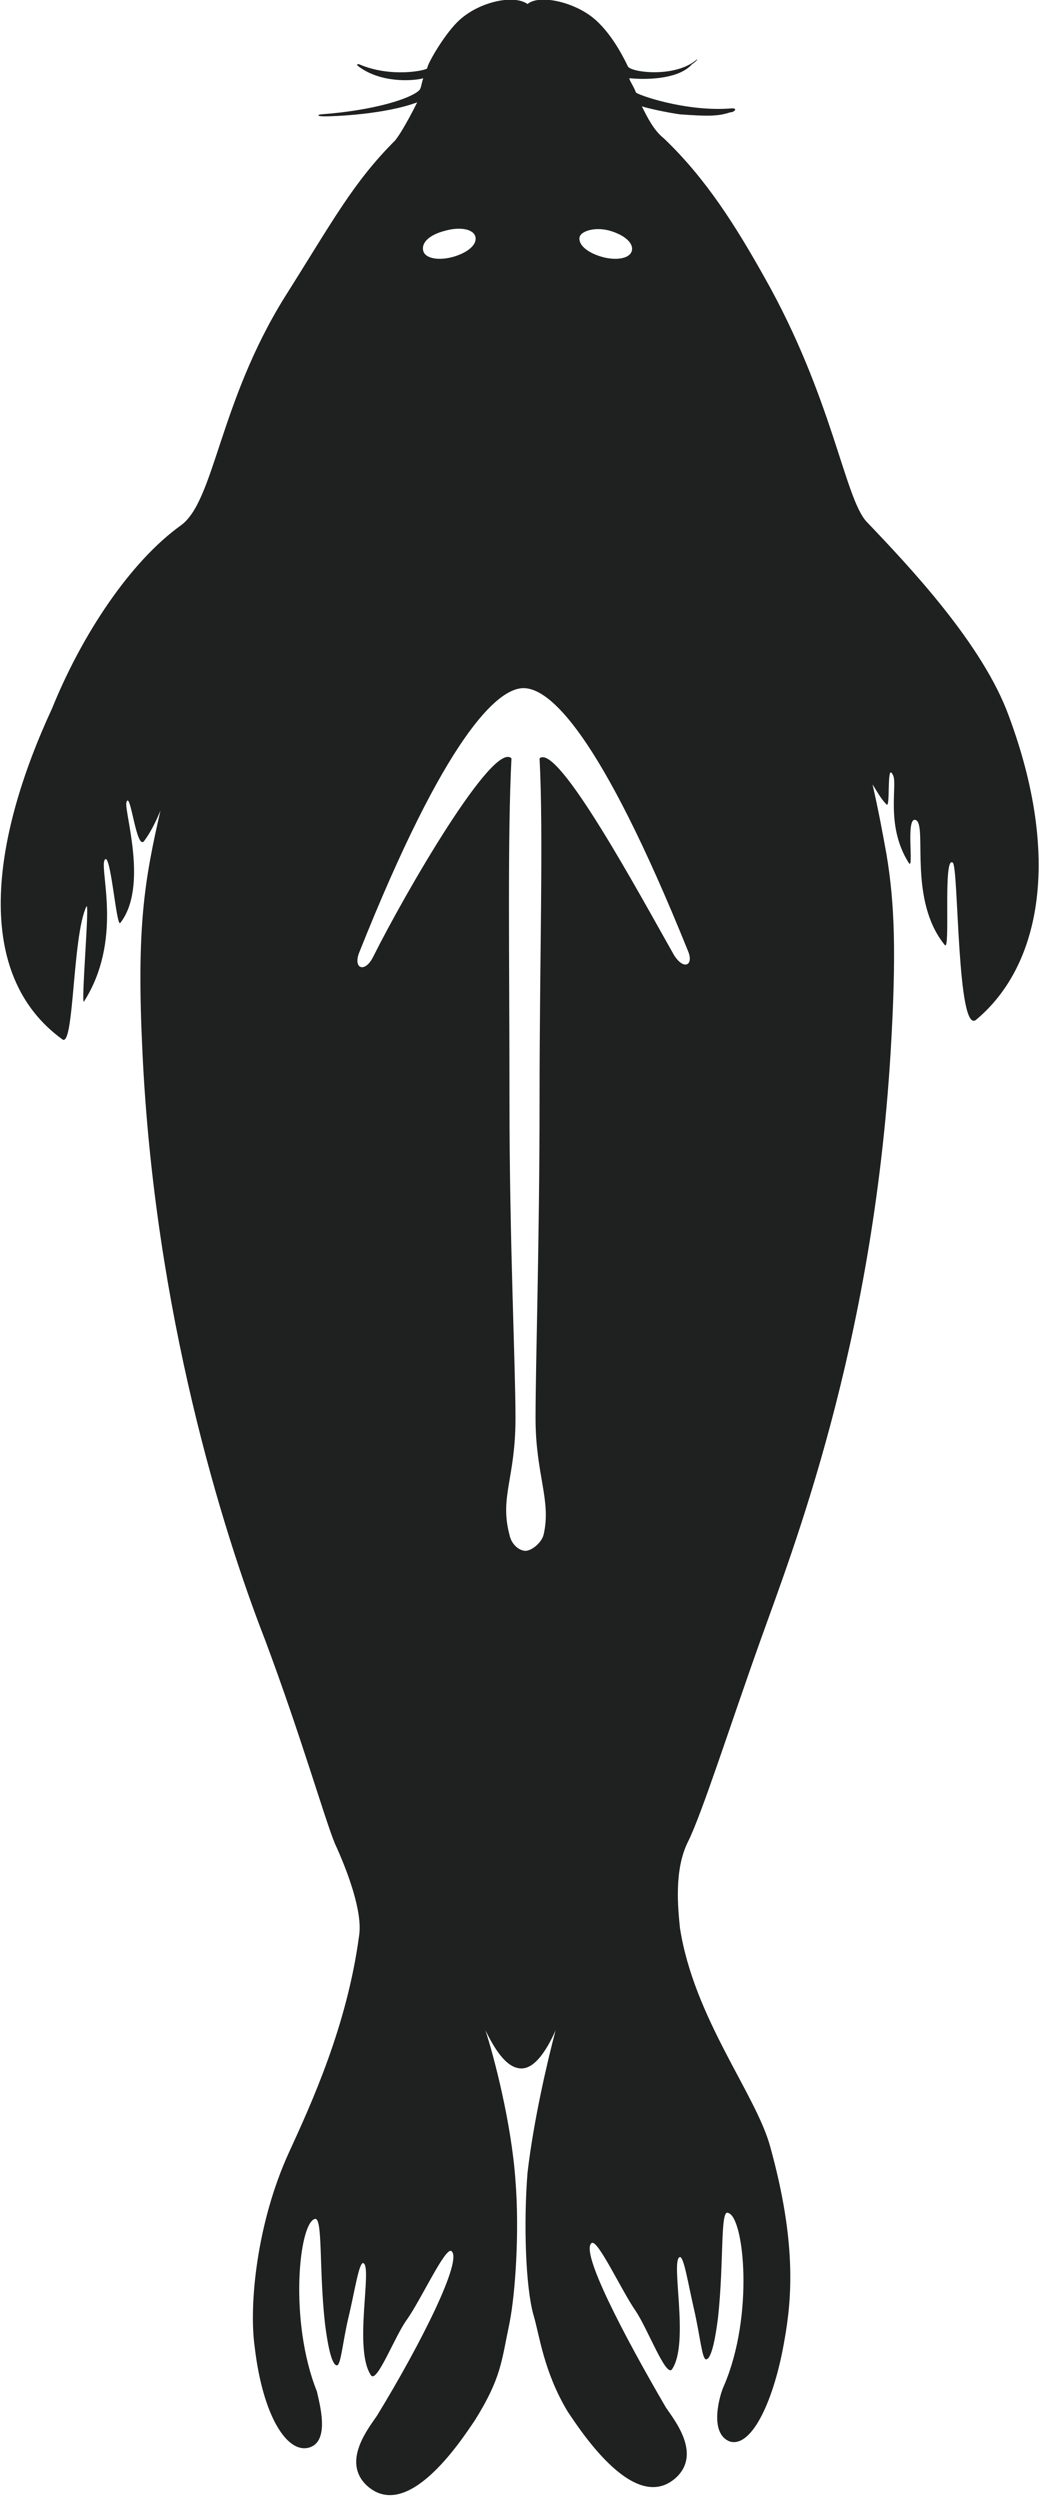 <?xml version="1.0" encoding="utf-8"?>
<!-- Generator: Adobe Illustrator 28.0.0, SVG Export Plug-In . SVG Version: 6.00 Build 0)  -->
<svg version="1.1" id="_レイヤー_2" xmlns="http://www.w3.org/2000/svg" xmlns:xlink="http://www.w3.org/1999/xlink" x="0px"
	 y="0px" viewBox="0 0 51.8 124.6" style="enable-background:new 0 0 51.8 124.6;" xml:space="preserve">
<style type="text/css">
	.st0{fill:#1F2020;}
</style>
<g id="PC">
	<g id="_フッター">
		<path class="st0" d="M50.3,35.7c-1.3-3.6-5-7.5-7.1-9.7c-1.1-1.2-1.7-6.2-5.1-12.2c-1.4-2.5-2.9-4.9-5-6.9c-0.5-0.4-0.8-1-1.1-1.6
			c0.3,0.1,1.2,0.3,1.9,0.4c1.4,0.1,1.9,0.1,2.5-0.1c0.2,0,0.4-0.2,0.1-0.2c-2.3,0.2-4.8-0.7-4.8-0.8c-0.1-0.3-0.4-0.7-0.3-0.7
			c1,0.1,2.5,0,3.1-0.7C34.8,3,34.8,2.9,34.7,3c-1.1,0.9-3.3,0.6-3.4,0.3c-0.1-0.2-0.7-1.5-1.6-2.3c-1-0.9-2.8-1.3-3.4-0.8
			c-0.7-0.5-2.5-0.1-3.5,0.9c-0.7,0.7-1.5,2.1-1.5,2.3c0,0.1-1.8,0.5-3.4-0.2c-0.1,0-0.2,0,0.1,0.2c1.2,0.8,2.8,0.6,3.1,0.5
			c-0.1,0.3-0.1,0.5-0.2,0.6c-0.4,0.4-2.2,1-4.9,1.2c-0.1,0-0.3,0.1,0.2,0.1s3-0.1,4.6-0.7c-0.1,0.2-0.7,1.4-1.1,1.9
			c-2.1,2.1-3.1,4-5.5,7.8c-3.3,5.3-3.5,10.2-5.2,11.4c-2.5,1.8-4.9,5.4-6.4,9.1C-0.5,42-1.3,48.6,3.1,51.8c0.6,0.5,0.5-5.1,1.2-6.6
			c0.2-0.5-0.3,5.2-0.1,4.7c1.9-3,0.8-6.4,1-7c0.3-0.7,0.6,3.4,0.8,3.1c1.4-1.8,0.2-5.5,0.3-6c0.2-0.7,0.5,2.5,0.9,1.9
			c0.3-0.4,0.6-1,0.8-1.5c-0.8,3.5-1.2,5.8-0.9,12c0.6,13,4,23.9,6.1,29.3c1.8,4.8,3,9,3.5,10.2c0.6,1.3,1.4,3.4,1.2,4.6
			c-0.6,4.5-2.4,8.4-3.5,10.8c-1.6,3.5-2,7.6-1.7,9.7c0.4,3.4,1.6,5.3,2.7,5c1.1-0.3,0.5-2.3,0.4-2.8c-1.4-3.5-0.9-8.4-0.1-8.6
			c0.4-0.1,0.2,2.5,0.5,5.2c0.1,0.8,0.3,2.1,0.6,2.1c0.2,0,0.3-1.3,0.6-2.5c0.3-1.3,0.5-2.6,0.7-2.6c0.5,0.1-0.5,4.3,0.4,5.6
			c0.3,0.4,1.2-2,1.8-2.8c0.7-1,1.9-3.6,2.2-3.4c0.6,0.4-1.5,4.6-3.7,8.2c-0.4,0.6-1.8,2.3-0.5,3.5c2,1.8,4.6-2.1,5.4-3.3
			c1.3-2.1,1.3-2.9,1.7-4.8c0.3-1.5,0.5-4.6,0.3-7.1c-0.2-2.9-1.1-6.3-1.5-7.5c0.4,0.8,1,1.9,1.8,1.9c0.7,0,1.3-1,1.7-1.9
			c-0.4,1.5-1.1,4.5-1.4,7.1c-0.2,2.5-0.1,5.7,0.3,7.1c0.3,1,0.5,2.8,1.7,4.8c0.8,1.2,3.4,5.1,5.4,3.3c1.3-1.2-0.1-2.9-0.5-3.5
			c-2.1-3.6-4.3-7.8-3.7-8.2c0.3-0.2,1.5,2.4,2.2,3.4c0.6,0.9,1.5,3.3,1.8,2.9c0.9-1.3-0.1-5.5,0.4-5.6c0.2,0,0.4,1.3,0.7,2.6
			s0.4,2.5,0.6,2.5c0.3,0,0.5-1.3,0.6-2.1c0.3-2.8,0.1-5.4,0.5-5.2c0.8,0.2,1.3,5.1-0.2,8.6c-0.2,0.4-0.8,2.4,0.3,2.8
			c1.1,0.3,2.2-2.1,2.7-5c0.4-2.2,0.6-5-0.7-9.7c-0.7-2.6-3.8-6.4-4.5-10.9c-0.1-1-0.3-2.9,0.4-4.3s2.1-5.8,3.6-10
			c1.6-4.5,5.6-14.6,6.5-29.3c0.3-5,0.2-7.5-0.2-9.9c-0.2-1.1-0.4-2.2-0.7-3.5c0.2,0.3,0.4,0.7,0.7,1c0.2,0.2,0-2.1,0.3-1.5
			c0.3,0.4-0.4,2.5,0.8,4.4c0.3,0.5-0.2-2.5,0.4-2.1c0.5,0.4-0.4,4,1.4,6.2c0.3,0.4-0.1-4.5,0.4-4.1c0.3,0.2,0.2,8.8,1.2,7.8
			C51.9,48.1,52.9,42.7,50.3,35.7L50.3,35.7z M30.4,11.5c0.7,0.2,1.2,0.6,1.1,1c-0.1,0.4-0.8,0.5-1.5,0.3c-0.7-0.2-1.2-0.6-1.1-1
			C29,11.5,29.7,11.3,30.4,11.5z M22.2,11.5c0.7-0.2,1.4-0.1,1.5,0.3s-0.4,0.8-1.1,1c-0.7,0.2-1.4,0.1-1.5-0.3S21.4,11.7,22.2,11.5z
			 M26.9,37.8c0.2,3.8,0,9.9,0,17s-0.2,13.1-0.2,15.9s0.8,4.1,0.4,5.8c-0.1,0.4-0.6,0.8-0.9,0.8s-0.7-0.3-0.8-0.8
			c-0.5-1.9,0.3-2.8,0.3-5.8c0-2.7-0.3-8.8-0.3-15.9s-0.1-13.1,0.1-17c-0.9-0.9-5.3,6.7-6.9,9.9c-0.4,0.8-1,0.6-0.7-0.2
			c4.3-10.8,6.9-13.2,8.2-13.2c1.3,0,3.8,2.2,8.2,13.1c0.3,0.7-0.2,1-0.7,0.2C31.9,44.6,27.8,37,26.9,37.8z"/>
	</g>
</g>
</svg>
